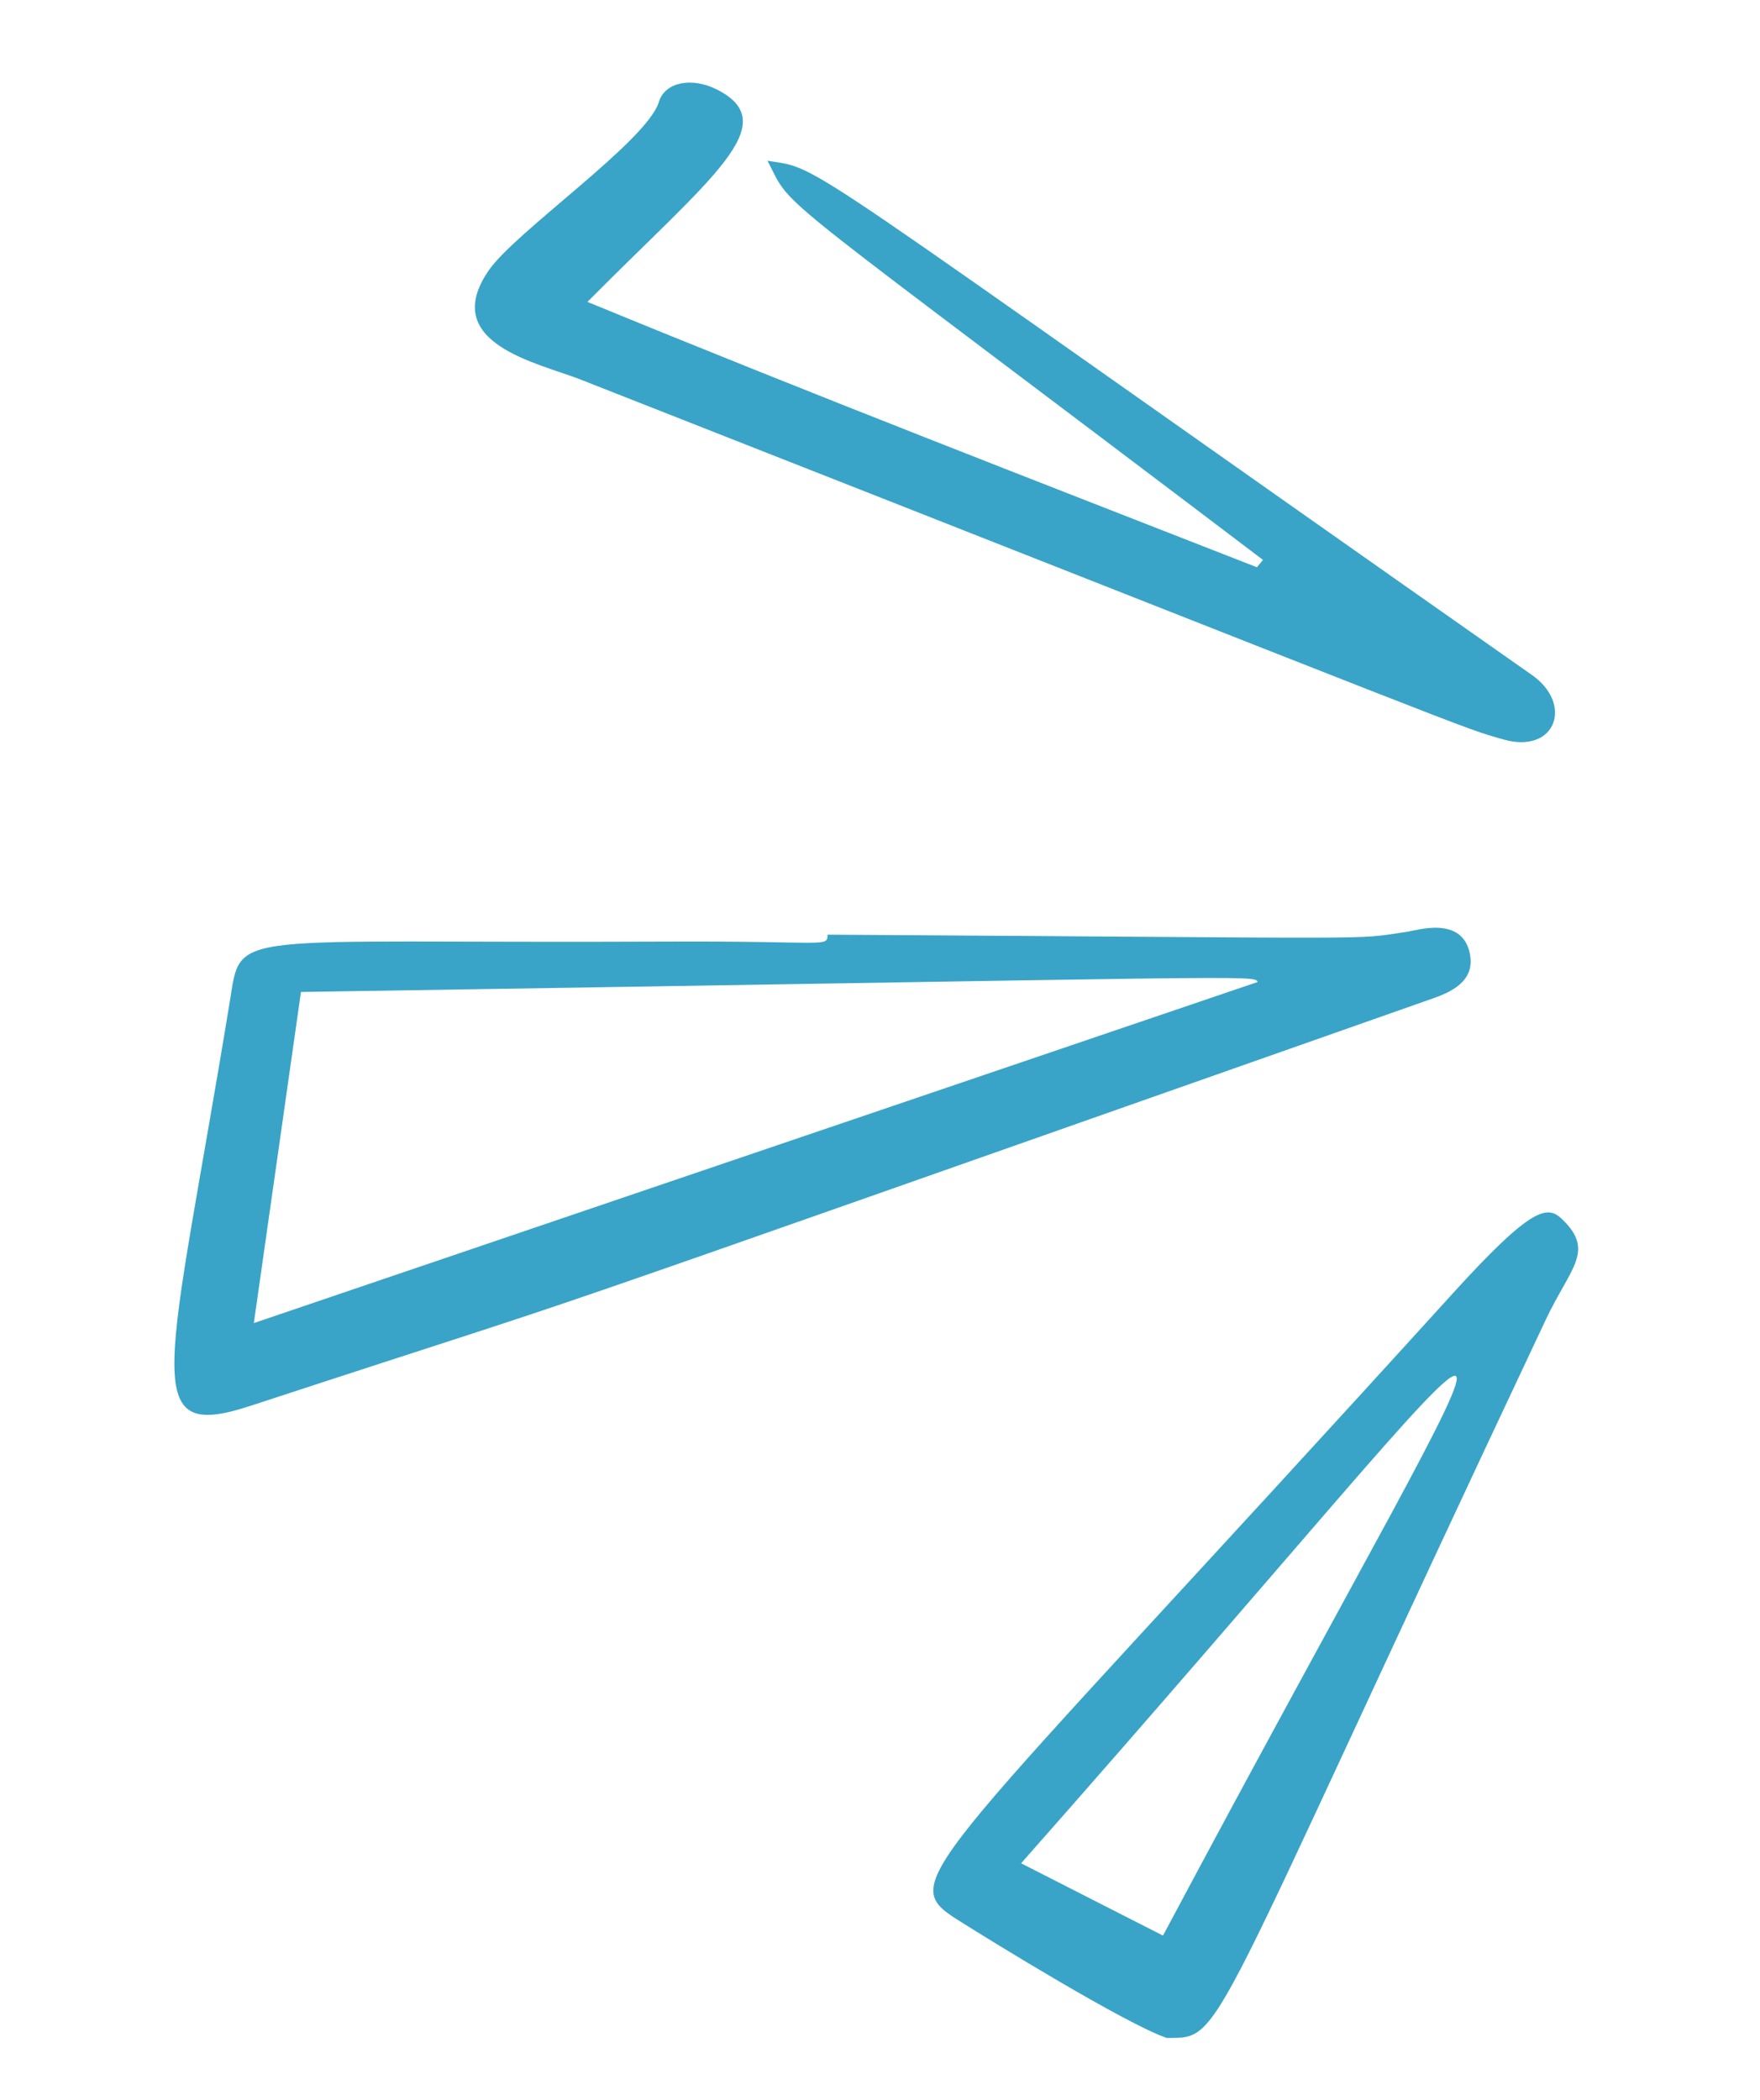 <svg xmlns="http://www.w3.org/2000/svg" width="57" height="68" viewBox="0 0 57 68" fill="none"><path d="M26.802 30.261C45.562 30.376 43.717 30.436 45.569 30.168C45.883 30.124 47.356 29.637 47.603 30.877C47.759 31.66 47.195 32.049 46.434 32.315C12.243 44.342 21.717 41.057 8.11 45.516C4.426 46.723 5.456 44.534 7.441 32.435C7.833 30.045 7.24 30.553 21.552 30.485C26.803 30.459 26.788 30.686 26.802 30.261ZM40.729 31.795C40.643 31.552 40.729 31.636 9.747 32.116C9.23 35.743 8.732 39.242 8.221 42.836C19.196 39.109 29.963 35.451 40.731 31.793L40.729 31.795Z" fill="#39A4C7"></path><path d="M40.9 18.125C24.476 5.681 25.727 6.881 24.858 5.205C26.708 5.507 25.184 4.711 49.573 21.825C50.982 22.777 50.39 24.422 48.698 23.943C47.24 23.528 48.5 23.966 18.789 12.283C17.442 11.753 14.19 11.121 15.833 8.748C16.696 7.499 20.955 4.567 21.337 3.305C21.542 2.628 22.437 2.508 23.2 2.889C25.443 4.009 23.024 5.742 19.025 9.774C26.301 12.766 33.51 15.551 40.707 18.366L40.901 18.13L40.9 18.125Z" fill="#39A4C7"></path><path d="M37.786 65.981C36.446 65.518 32.104 62.846 31.015 62.157C28.94 60.843 29.913 60.744 47.068 41.856C49.658 39.007 50.128 39.025 50.599 39.48C51.665 40.509 50.856 41.042 50.06 42.731C38.9 66.395 39.672 65.969 37.786 65.981ZM33.07 60.326C34.603 61.106 36.054 61.849 37.665 62.667C50.67 38.264 51.447 39.527 33.07 60.326Z" fill="#39A4C7"></path></svg>